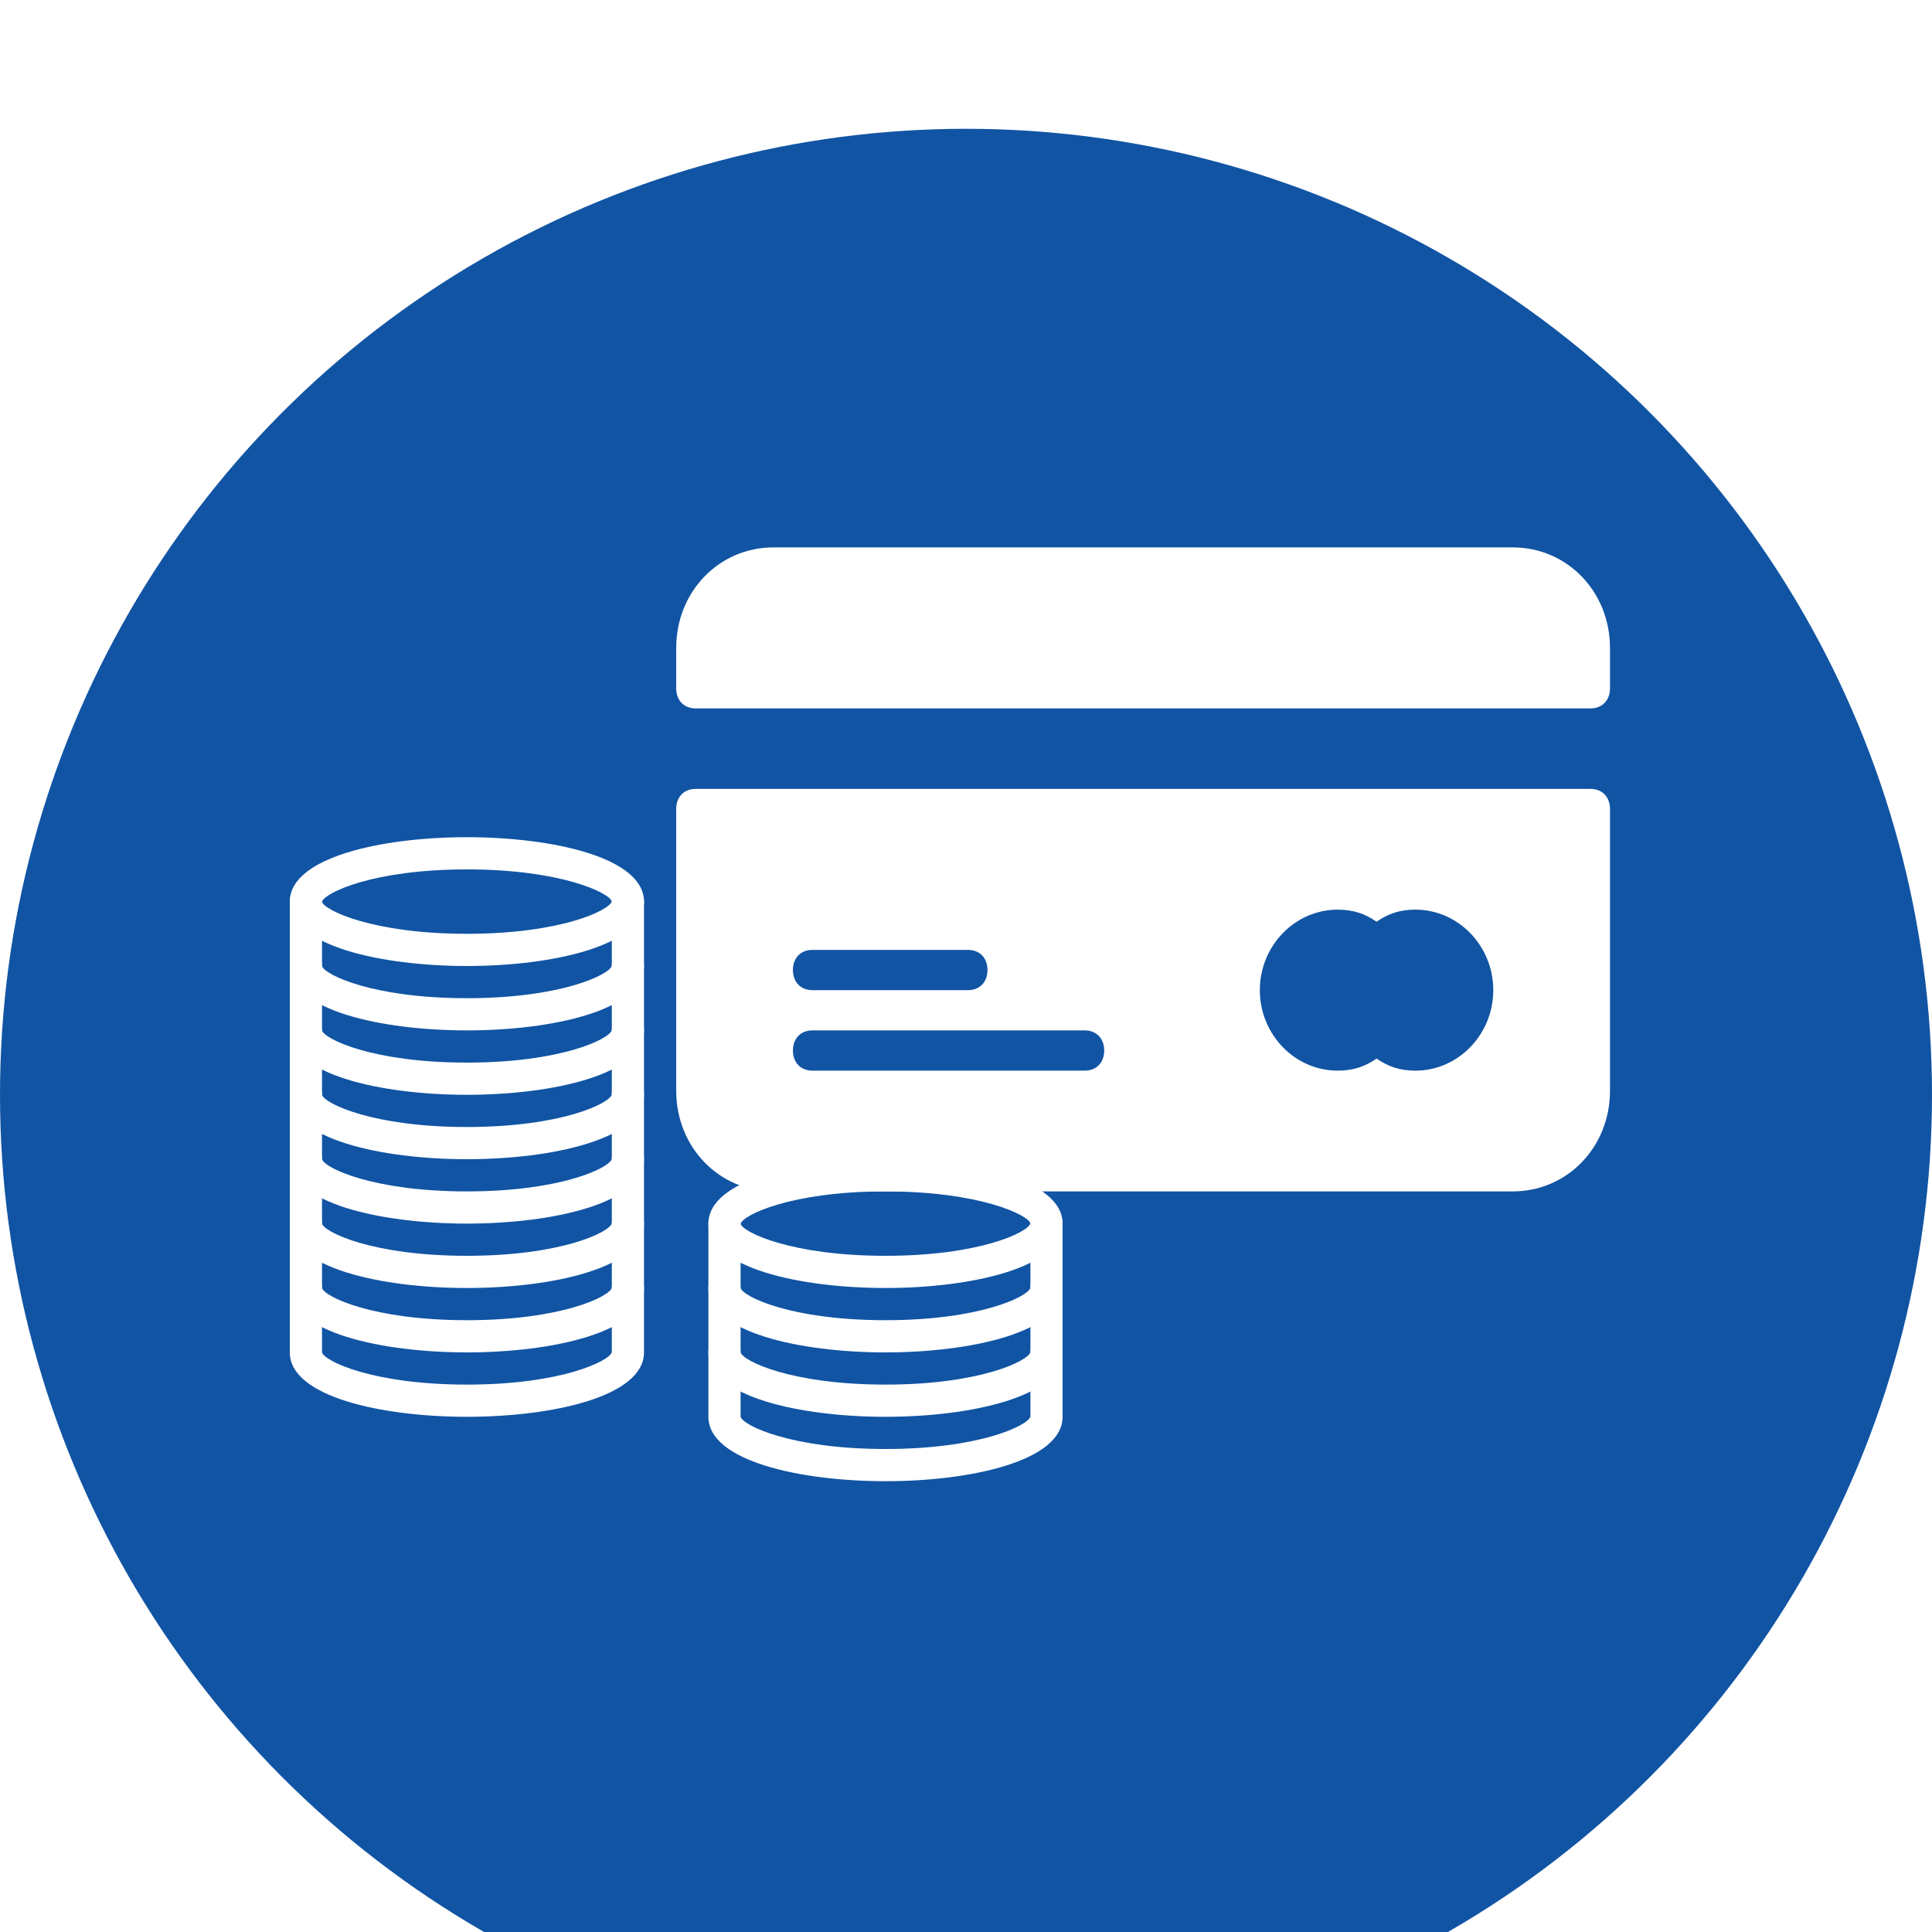 <?xml version="1.0" encoding="UTF-8"?> <svg xmlns="http://www.w3.org/2000/svg" width="60" height="60" viewBox="0 0 60 60" fill="none"> <g filter="url(#filter0_i_194_556)"> <circle cx="30" cy="30" r="30" fill="#1154A4"></circle> </g> <path d="M49.396 24.5H21.604C21.242 24.5 21 24.75 21 25.125V33.875C21 35.625 22.329 37 24.021 37H46.979C48.671 37 50 35.625 50 33.875V25.125C50 24.75 49.758 24.5 49.396 24.5ZM25.229 29.5H30.062C30.425 29.5 30.667 29.75 30.667 30.125C30.667 30.5 30.425 30.75 30.062 30.75H25.229C24.867 30.75 24.625 30.5 24.625 30.125C24.625 29.75 24.867 29.5 25.229 29.5ZM33.688 33.25H25.229C24.867 33.25 24.625 33 24.625 32.625C24.625 32.25 24.867 32 25.229 32H33.688C34.05 32 34.292 32.25 34.292 32.625C34.292 33 34.05 33.25 33.688 33.25ZM43.958 33.25C43.475 33.25 43.112 33.125 42.75 32.875C42.388 33.125 42.025 33.25 41.542 33.25C40.212 33.25 39.125 32.125 39.125 30.75C39.125 29.375 40.212 28.25 41.542 28.25C42.025 28.25 42.388 28.375 42.75 28.625C43.112 28.375 43.475 28.25 43.958 28.25C45.288 28.25 46.375 29.375 46.375 30.75C46.375 32.125 45.288 33.25 43.958 33.25Z" fill="white"></path> <path d="M46.979 17H24.021C22.329 17 21 18.375 21 20.125V21.375C21 21.75 21.242 22 21.604 22H49.396C49.758 22 50 21.75 50 21.375V20.125C50 18.375 48.671 17 46.979 17Z" fill="white"></path> <path d="M14.5 30C11.851 30 9 29.374 9 28C9 26.626 11.851 26 14.5 26C17.149 26 20 26.626 20 28C20 29.374 17.149 30 14.5 30ZM14.5 27C11.574 27 10.075 27.73 9.999 28.007C10.075 28.27 11.574 29 14.5 29C17.426 29 18.925 28.27 19.001 27.993C18.925 27.73 17.426 27 14.5 27Z" fill="white"></path> <path d="M14.5 32C11.851 32 9 31.374 9 30V28C9 27.724 9.224 27.5 9.5 27.5C9.776 27.5 10 27.724 10 28V30C10.075 30.27 11.574 31 14.5 31C17.426 31 18.925 30.27 19.001 29.993L19 28C19 27.724 19.224 27.5 19.5 27.5C19.776 27.5 20 27.724 20 28V30C20 31.374 17.149 32 14.5 32Z" fill="white"></path> <path d="M14.5 34C11.851 34 9 33.374 9 32V30C9 29.724 9.224 29.5 9.5 29.5C9.776 29.5 10 29.724 10 30V32C10.075 32.27 11.574 33 14.5 33C17.426 33 18.925 32.27 19.001 31.993L19 30C19 29.724 19.224 29.5 19.5 29.5C19.776 29.5 20 29.724 20 30V32C20 33.374 17.149 34 14.5 34Z" fill="white"></path> <path d="M27.5 40C24.851 40 22 39.374 22 38C22 36.626 24.851 36 27.5 36C30.149 36 33 36.626 33 38C33 39.374 30.149 40 27.5 40ZM27.5 37C24.574 37 23.075 37.73 22.999 38.007C23.075 38.27 24.574 39 27.5 39C30.426 39 31.925 38.27 32.001 37.993C31.925 37.73 30.426 37 27.5 37Z" fill="white"></path> <path d="M27.5 42C24.851 42 22 41.374 22 40V38C22 37.724 22.224 37.5 22.5 37.5C22.776 37.5 23 37.724 23 38V40C23.075 40.27 24.574 41 27.5 41C30.426 41 31.925 40.27 32.001 39.993L32 38C32 37.724 32.224 37.5 32.5 37.5C32.776 37.5 33 37.724 33 38V40C33 41.374 30.149 42 27.5 42Z" fill="white"></path> <path d="M27.5 44C24.851 44 22 43.374 22 42V40C22 39.724 22.224 39.5 22.5 39.5C22.776 39.5 23 39.724 23 40V42C23.075 42.27 24.574 43 27.5 43C30.426 43 31.925 42.27 32.001 41.993L32 40C32 39.724 32.224 39.5 32.5 39.5C32.776 39.5 33 39.724 33 40V42C33 43.374 30.149 44 27.5 44Z" fill="white"></path> <path d="M27.5 46C24.851 46 22 45.374 22 44V42C22 41.724 22.224 41.5 22.5 41.5C22.776 41.5 23 41.724 23 42V44C23.075 44.27 24.574 45 27.5 45C30.426 45 31.925 44.27 32.001 43.993L32 42C32 41.724 32.224 41.5 32.5 41.5C32.776 41.5 33 41.724 33 42V44C33 45.374 30.149 46 27.5 46Z" fill="white"></path> <path d="M14.5 36C11.851 36 9 35.374 9 34V32C9 31.724 9.224 31.5 9.5 31.5C9.776 31.5 10 31.724 10 32V34C10.075 34.27 11.574 35 14.5 35C17.426 35 18.925 34.27 19.001 33.993L19 32C19 31.724 19.224 31.5 19.5 31.5C19.776 31.5 20 31.724 20 32V34C20 35.374 17.149 36 14.5 36Z" fill="white"></path> <path d="M14.5 38C11.851 38 9 37.374 9 36V34C9 33.724 9.224 33.5 9.5 33.5C9.776 33.5 10 33.724 10 34V36C10.075 36.27 11.574 37 14.5 37C17.426 37 18.925 36.27 19.001 35.993L19 34C19 33.724 19.224 33.5 19.5 33.5C19.776 33.5 20 33.724 20 34V36C20 37.374 17.149 38 14.5 38Z" fill="white"></path> <path d="M14.5 40C11.851 40 9 39.374 9 38V36C9 35.724 9.224 35.5 9.5 35.5C9.776 35.5 10 35.724 10 36V38C10.075 38.27 11.574 39 14.5 39C17.426 39 18.925 38.27 19.001 37.993L19 36C19 35.724 19.224 35.5 19.5 35.5C19.776 35.5 20 35.724 20 36V38C20 39.374 17.149 40 14.5 40Z" fill="white"></path> <path d="M14.5 42C11.851 42 9 41.374 9 40V38C9 37.724 9.224 37.5 9.5 37.5C9.776 37.5 10 37.724 10 38V40C10.075 40.27 11.574 41 14.5 41C17.426 41 18.925 40.27 19.001 39.993L19 38C19 37.724 19.224 37.5 19.5 37.5C19.776 37.5 20 37.724 20 38V40C20 41.374 17.149 42 14.5 42Z" fill="white"></path> <path d="M14.5 44C11.851 44 9 43.374 9 42V40C9 39.724 9.224 39.5 9.5 39.5C9.776 39.5 10 39.724 10 40V42C10.075 42.27 11.574 43 14.5 43C17.426 43 18.925 42.27 19.001 41.993L19 40C19 39.724 19.224 39.5 19.5 39.5C19.776 39.5 20 39.724 20 40V42C20 43.374 17.149 44 14.5 44Z" fill="white"></path> <defs> <filter id="filter0_i_194_556" x="0" y="0" width="60" height="64" filterUnits="userSpaceOnUse" color-interpolation-filters="sRGB"> <feFlood flood-opacity="0" result="BackgroundImageFix"></feFlood> <feBlend mode="normal" in="SourceGraphic" in2="BackgroundImageFix" result="shape"></feBlend> <feColorMatrix in="SourceAlpha" type="matrix" values="0 0 0 0 0 0 0 0 0 0 0 0 0 0 0 0 0 0 127 0" result="hardAlpha"></feColorMatrix> <feOffset dy="4"></feOffset> <feGaussianBlur stdDeviation="2"></feGaussianBlur> <feComposite in2="hardAlpha" operator="arithmetic" k2="-1" k3="1"></feComposite> <feColorMatrix type="matrix" values="0 0 0 0 0 0 0 0 0 0 0 0 0 0 0 0 0 0 0.25 0"></feColorMatrix> <feBlend mode="normal" in2="shape" result="effect1_innerShadow_194_556"></feBlend> </filter> </defs> </svg> 